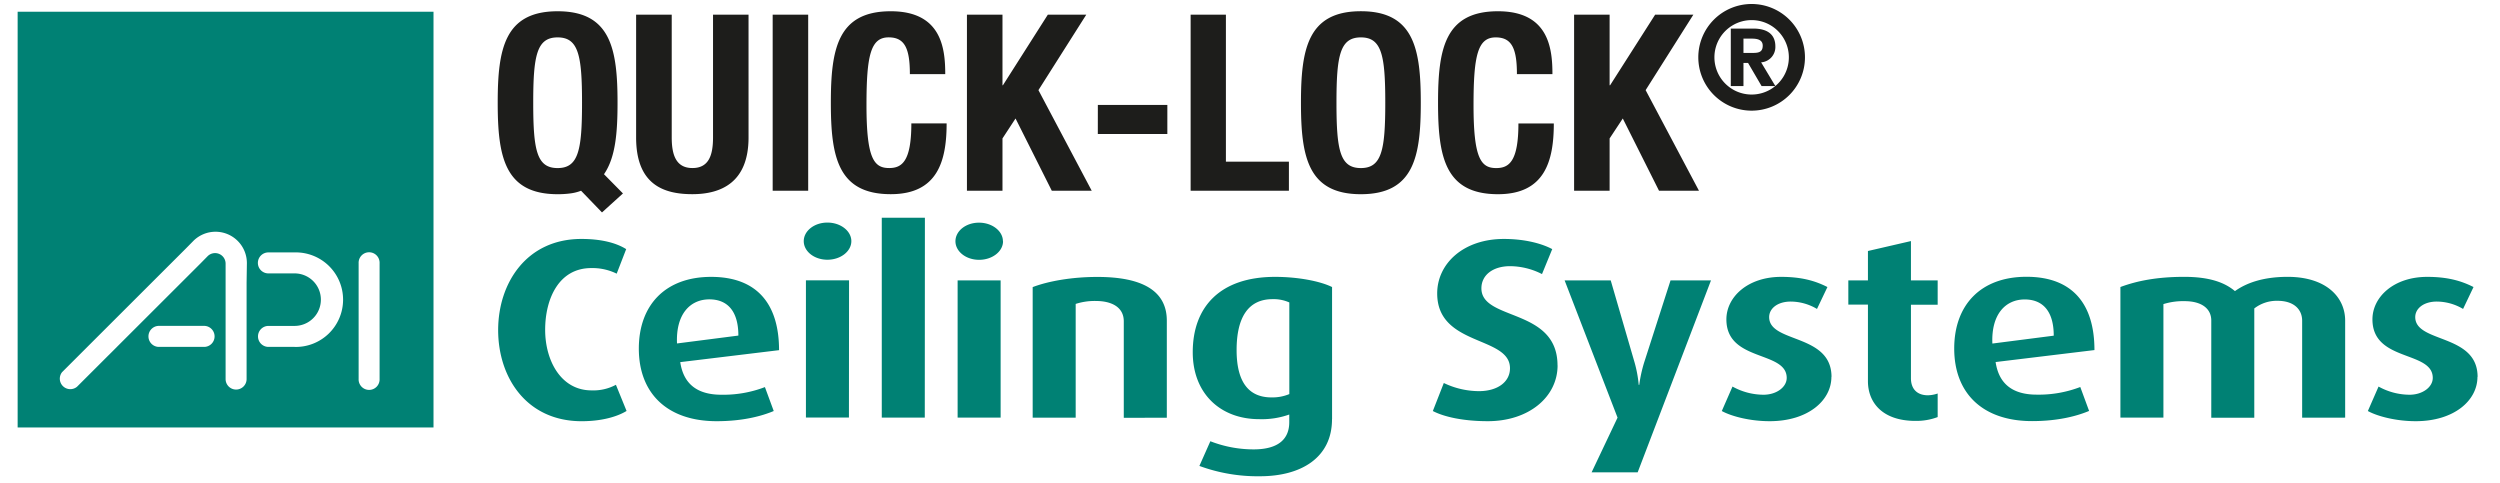 <svg id="b8305225-6eb6-4af1-9736-29063009d177" data-name="Laag 1" xmlns="http://www.w3.org/2000/svg" viewBox="0 0 850.39 164.41"><defs><style>.f4433a67-bbce-4ef7-a471-f41c089e3899{fill:#008174;}.e723e5ec-0533-43a2-951c-6474cbb709b0{fill:#1d1d1b;}</style></defs><path class="f4433a67-bbce-4ef7-a471-f41c089e3899" d="M6,145.41H147.46V4H6ZM69.6,118H53.89a3.58,3.58,0,0,1,0-7.15H69.6a3.58,3.58,0,0,1,0,7.15M83.88,96.17v32.77a3.57,3.57,0,1,1-7.14,0V95.66l0-6a3.58,3.58,0,0,0-6.1-2.53l-2.44,2.48-42,41.94a3.57,3.57,0,0,1-5.05-5l42-41.94,2.72-2.76a10.67,10.67,0,0,1,18.11,7.66ZM100.22,118H91.33a3.57,3.57,0,1,1,0-7.14h8.89a8.93,8.93,0,1,0,0-17.86H91.29a3.57,3.57,0,0,1,0-7.14h8.93a16.08,16.08,0,1,1,0,32.15m28.9,10.86a3.57,3.57,0,1,1-7.13,0V89.57a3.57,3.57,0,1,1,7.13,0Z"/><path class="e723e5ec-0533-43a2-951c-6474cbb709b0" d="M535.44,5V64.87h12.08V47.09L552,40.3l12.32,24.57h13.59L559.77,30.66,576,5H563L547.69,29h-.17V5Zm-7.37,20.22c0-8.73-1.26-21.39-18.53-21.39-18.12,0-20.38,12.92-20.38,31.11s2.26,31.12,20.38,31.12c15.85,0,19-11.16,19-24.07H516.5c0,12.91-3.19,15.18-7.55,15.18-5.2,0-7.72-3.27-7.72-21.39,0-16.94,1.43-23.06,7.55-23.06,5.45,0,7.21,3.77,7.21,12.5Zm-73.46,9.72c0-16,1.17-22.22,8.3-22.22s8.3,6.21,8.3,22.22-1.17,22.23-8.3,22.23-8.3-6.13-8.3-22.23m-12.08,0c0,18.2,2.27,31.12,20.38,31.12s20.38-12.92,20.38-31.12S481,3.82,462.91,3.82s-20.38,12.92-20.38,31.11m-4.1,29.94V55H417V5H405V64.87Zm-65-19.29h23.65V35.69H373.44ZM328.91,5V64.87H341V47.09l4.44-6.79,12.33,24.57h13.58L353.23,30.66,369.5,5H356.42L341.15,29H341V5Zm-7.38,20.22c0-8.73-1.25-21.39-18.53-21.39-18.11,0-20.38,12.92-20.38,31.11S284.89,66.05,303,66.05c15.85,0,19-11.16,19-24.07H310c0,12.91-3.19,15.18-7.55,15.18-5.2,0-7.71-3.27-7.71-21.39,0-16.94,1.42-23.06,7.55-23.06,5.45,0,7.21,3.77,7.21,12.5ZM274.91,5H262.83V64.87h12.08ZM216.38,5V46.76c0,16,9.31,19.29,19.12,19.29s19.12-4,19.12-19.29V5H242.54V46.76c0,6-1.42,10.4-7,10.4s-7.05-4.45-7.05-10.4V5Zm-35,29.94c0-16,1.17-22.22,8.3-22.22s8.3,6.21,8.3,22.22-1.17,22.23-8.3,22.23-8.3-6.13-8.3-22.23m30.52,30.86-6.45-6.54c3.94-5.7,4.61-14.17,4.61-24.32,0-18.19-2.27-31.11-20.38-31.11s-20.38,12.92-20.38,31.11,2.26,31.12,20.38,31.12a32.24,32.24,0,0,0,4.28-.26,15.45,15.45,0,0,0,3.69-.92l7.12,7.38Z"/><path class="e723e5ec-0533-43a2-951c-6474cbb709b0" d="M583.17,19.5a12.66,12.66,0,1,1,25.32,0,12.66,12.66,0,1,1-25.32,0m-5.48,0A18.14,18.14,0,1,0,595.83,1.36,18.13,18.13,0,0,0,577.69,19.5m15.36-6.36h2.83c1.61,0,3.72.24,3.72,2.4S598.23,18,596.32,18h-3.27Zm-4.31,16.13h4.31V21.4h1.56l4.6,7.87h4.69l-4.84-8.06a5.23,5.23,0,0,0,4.84-5.43c0-3.86-2.45-6.06-7.53-6.06h-7.63Z"/><path class="f4433a67-bbce-4ef7-a471-f41c089e3899" d="M842.77,128.2c0-14.8-21.21-11.42-21.21-20.34,0-2.86,2.77-5.28,7.35-5.28a17.64,17.64,0,0,1,8.92,2.51l3.55-7.45c-4.24-2.16-8.92-3.46-15.76-3.46C814.28,94.18,807,101,807,108.64c0,14.54,20.52,10.56,20.52,19.91,0,3.12-3.46,5.72-7.88,5.72a21.84,21.84,0,0,1-10.56-2.78l-3.64,8.32c3.29,1.81,9.61,3.46,16.28,3.46,13,0,21-7,21-15.07m-45,13.86v-33c0-8-6.49-14.89-19.57-14.89-8.66,0-14.28,2.25-17.92,4.85-3.2-2.69-8.14-4.85-17.23-4.85s-15.93,1.3-21.73,3.46v44.42h14.63V103.44a22.36,22.36,0,0,1,7.19-1c5.89,0,9.09,2.6,9.09,6.58v33.08h14.63V104.92a12.46,12.46,0,0,1,7.88-2.6c5.8,0,8.4,3.11,8.4,6.75v33Zm-99.13-27.88-20.87,2.68c-.43-10,4.51-15,11-15,6.15,0,9.87,4,9.87,12.29m13.85,4.93c0-15.75-7.53-24.93-23.12-24.93s-24.58,9.61-24.58,24.41c0,15.16,9.61,24.68,26.49,24.68,9.09,0,15.5-1.82,19.39-3.46l-3-8.14a39.41,39.41,0,0,1-14.8,2.6c-8.31,0-12.9-3.73-14-11.09Zm-53.33,22.77v-8a10.91,10.91,0,0,1-3.29.61c-3.81,0-5.8-2.25-5.8-5.8v-25h9.09V95.39h-9.09V82l-14.63,3.38v10h-6.67v8.23h6.67v26.06c0,7.1,4.76,13.5,16.19,13.5a20.55,20.55,0,0,0,7.53-1.3M623,128.2c0-14.8-21.21-11.42-21.21-20.34,0-2.86,2.77-5.28,7.36-5.28a17.63,17.63,0,0,1,8.91,2.51l3.55-7.45c-4.24-2.16-8.91-3.46-15.75-3.46-11.35,0-18.62,6.84-18.62,14.46,0,14.54,20.52,10.56,20.52,19.91,0,3.12-3.46,5.72-7.88,5.72a21.84,21.84,0,0,1-10.56-2.78l-3.64,8.32c3.29,1.81,9.61,3.46,16.28,3.46,13,0,21-7,21-15.07M582,95.39H568.24l-9,28a47.23,47.23,0,0,0-1.64,7.53h-.18a41.29,41.29,0,0,0-1.38-7.53l-8.14-28H532.22l18,46.67-8.83,18.61h15.67Zm-52.2,28.92c0-19.65-25.89-15.07-25.89-26.23,0-4.51,3.9-7.54,9.78-7.54a24.21,24.21,0,0,1,10.83,2.69L528,84.74c-3.2-1.73-8.92-3.46-16.45-3.46-13.77,0-22.68,8.4-22.68,18.53,0,18.09,24.76,14.37,24.76,25.45,0,4.68-4.25,7.79-10.57,7.79a27.83,27.83,0,0,1-11.94-2.77l-3.73,9.53c3.81,2,10.39,3.46,18.7,3.46,13.94,0,23.73-8.23,23.73-19m-91.25,9.78a14.93,14.93,0,0,1-6.07,1.13c-7.79,0-11.86-5.28-11.86-16.11,0-11.25,4.07-17.31,12.21-17.31a13.06,13.06,0,0,1,5.72,1.12Zm14.54,8.49V97.64c-3.81-1.9-11.25-3.46-19.39-3.46-18.62,0-28,10.13-28,25.63,0,14,9.35,22.77,22.6,22.77A27.74,27.74,0,0,0,438.55,141v2.6c0,5.62-3.55,9.26-12.13,9.26a40.5,40.5,0,0,1-14.71-2.77l-3.73,8.4A57.4,57.4,0,0,0,428.59,162c14,0,24.5-6.32,24.5-19.39m-56.19-.52v-33c0-10.22-8.4-14.89-23.63-14.89-8.83,0-16.8,1.47-22,3.46v44.42h14.63v-38.7a20.89,20.89,0,0,1,6.84-1c5.37,0,9.52,2.08,9.52,6.92v32.82ZM340.37,95.39H325.74v46.67h14.63Zm.78-13.33c0-3.46-3.64-6.32-8.14-6.32S325,78.6,325,82.06s3.55,6.32,8.05,6.32,8.14-2.86,8.14-6.32m-26.58-8H299.94v68h14.63Zm-25.8,21.3H274.14v46.67h14.63Zm.78-13.33c0-3.46-3.64-6.32-8.14-6.32s-8.05,2.86-8.05,6.32,3.55,6.32,8.05,6.32,8.14-2.86,8.14-6.32m-38.44,32.12-20.86,2.68c-.44-10,4.5-15,11-15,6.15,0,9.87,4,9.87,12.29M265,119.11c0-15.75-7.53-24.93-23.11-24.93s-24.59,9.61-24.59,24.41c0,15.16,9.61,24.68,26.49,24.68,9.09,0,15.5-1.82,19.4-3.46l-3-8.14a39.37,39.37,0,0,1-14.8,2.6c-8.31,0-12.9-3.73-14-11.09Zm-51.86,20.7-3.63-8.92a16.2,16.2,0,0,1-8.31,1.9c-10.39,0-15.76-10.13-15.76-20.6s4.59-21,15.67-21a18.62,18.62,0,0,1,8.66,1.9L213,84.74c-3.47-2.16-8.49-3.46-15.24-3.46-18.7,0-28.31,15.06-28.31,31,0,16.19,9.7,31,28.4,31,6.66,0,11.94-1.47,15.23-3.46"/></svg>